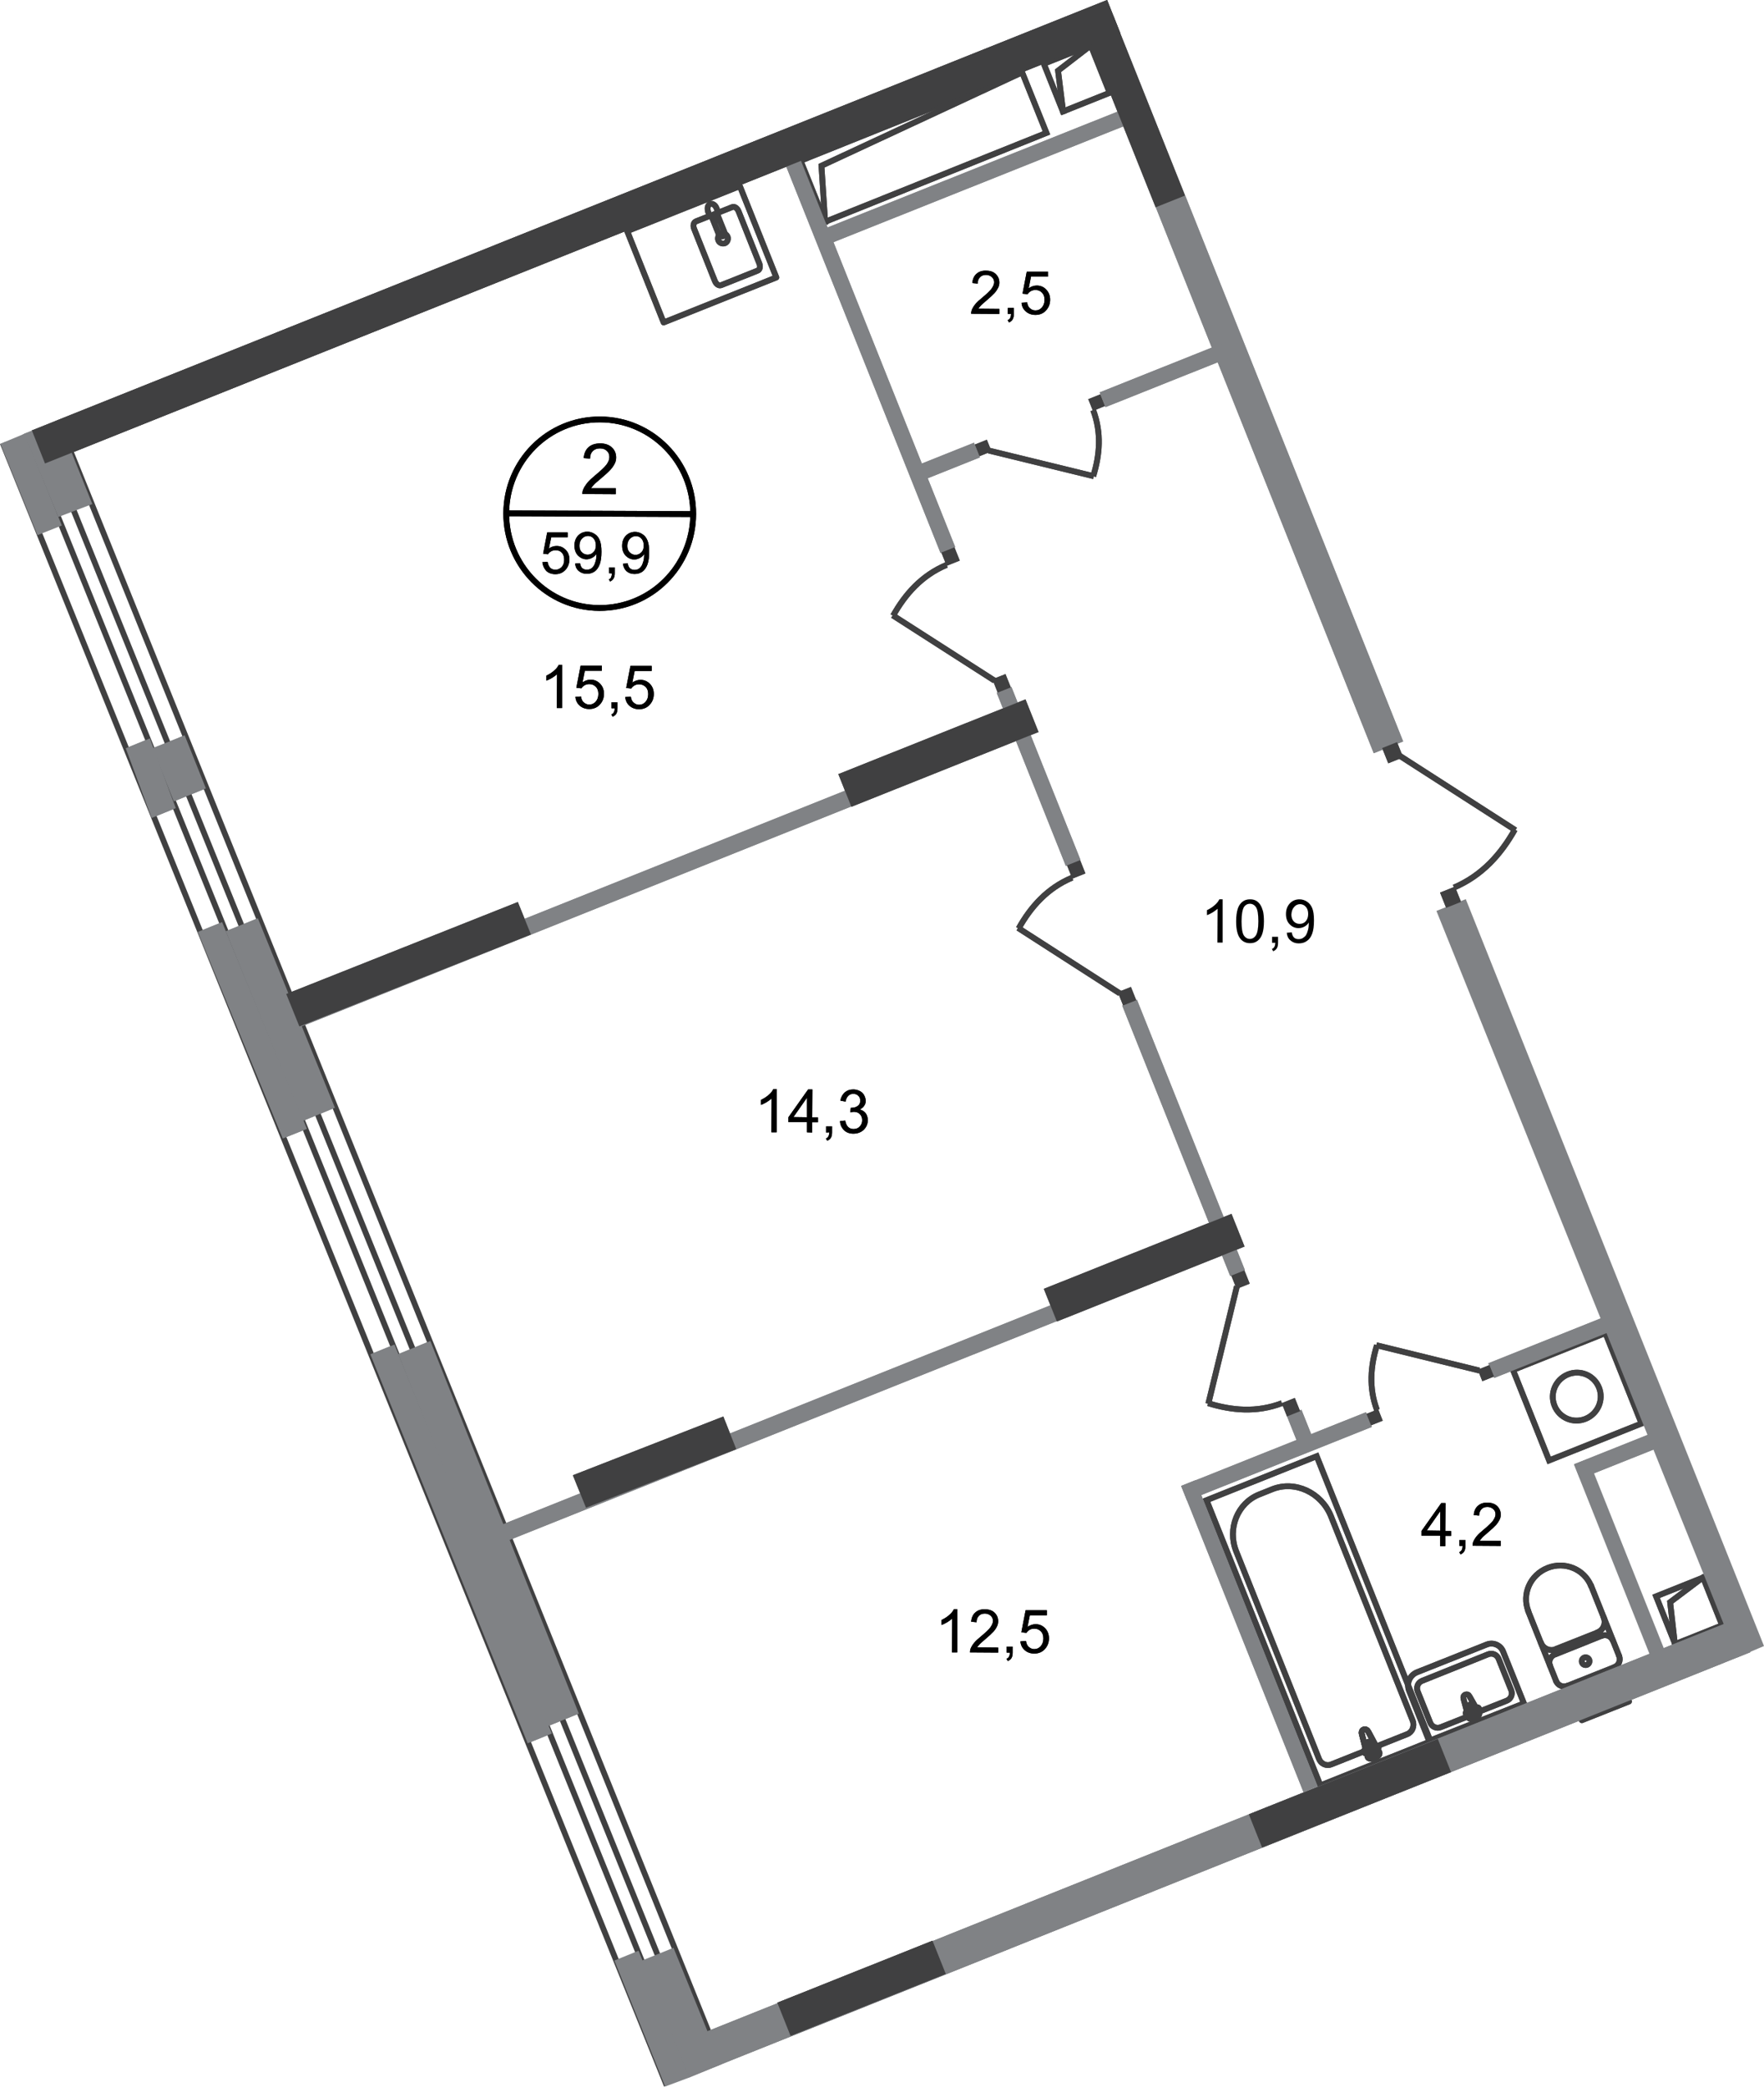 <?xml version="1.0" encoding="utf-8"?>
<!-- Generator: Adobe Illustrator 26.0.0, SVG Export Plug-In . SVG Version: 6.00 Build 0)  -->
<svg version="1.1" id="Слой_1" xmlns="http://www.w3.org/2000/svg" xmlns:xlink="http://www.w3.org/1999/xlink" x="0px" y="0px"
	 viewBox="0 0 913.3 1080.1" style="enable-background:new 0 0 913.3 1080.1;" xml:space="preserve">
<style type="text/css">
	.st0{fill:none;stroke:#404041;stroke-width:3;stroke-miterlimit:22.926;}
	.st1{fill:none;stroke:#404041;stroke-width:3;stroke-linecap:square;stroke-miterlimit:10;}
	.st2{fill:none;stroke:#404041;stroke-width:3;stroke-linecap:square;stroke-miterlimit:10;}
	.st3{fill:none;stroke:#404041;stroke-width:3;stroke-linecap:round;stroke-linejoin:round;stroke-miterlimit:10;}
	.st4{fill:none;stroke:#404041;stroke-width:3;stroke-miterlimit:22.926;}
	.st5{fill:none;stroke:#404041;stroke-width:3;stroke-linecap:round;stroke-linejoin:round;stroke-miterlimit:10;}
	.st6{fill:none;stroke:#404041;stroke-width:3;stroke-miterlimit:22.926;}
	.st7{fill:none;stroke:#404041;stroke-width:3;stroke-miterlimit:22.925;}
	.st8{fill-rule:evenodd;clip-rule:evenodd;fill:#808285;}
	.st9{fill:#404041;}
	.st10{fill-rule:evenodd;clip-rule:evenodd;fill:#404041;}
	.st11{fill:none;stroke:#000000;stroke-width:3;stroke-miterlimit:10;}
</style>
<path class="st0" d="M566,246.5c3.4-10.9,4.4-22.4,0-34.2"/>
<line class="st0" x1="511.9" y1="233.2" x2="566.3" y2="246.5"/>
<rect x="861" y="820.4" transform="matrix(0.929 -0.371 0.371 0.929 -246.805 383.562)" class="st1" width="26.2" height="26.6"/>
<polyline class="st2" points="867.1,850.4 864.7,829.3 881.3,816.8 "/>
<line class="st3" x1="843.4" y1="880.7" x2="819" y2="890.4"/>
<rect x="651.6" y="759.4" transform="matrix(0.929 -0.371 0.371 0.929 -262.399 312.795)" class="st4" width="61.4" height="158.9"/>
<path class="st0" d="M689.1,784.8l42.3,105.8c1.1,2.8-0.2,6-2.8,7l-39.4,15.7c-2.4,1-5.3-0.3-6.3-2.9l-42.9-107.5
	c-4.6-11.7,0.7-24.8,11.8-29.3l7-2.8C670.5,766.2,684.1,772.5,689.1,784.8z"/>
<path class="st0" d="M705.1,897.6l3,11.8c0.6,2.2,7.2-0.2,6-2.4l-5.7-10.7c-0.5-0.9-1.4-1.4-2.3-1.1
	C705.1,895.6,704.8,896.6,705.1,897.6z"/>
<path class="st3" d="M705.1,897.6l3,11.8c0.6,2.2,7.2-0.2,6-2.4l-5.7-10.7c-0.5-0.9-1.4-1.4-2.3-1.1
	C705.1,895.6,704.8,896.6,705.1,897.6z"/>
<path class="st3" d="M706.2,906.9L706.2,906.9c0.2,0.5,0.7,0.7,1.2,0.6l2-0.8l0.8,2.1c0.2,0.5,0.7,0.7,1.2,0.6
	c0.5-0.2,0.7-0.7,0.5-1.2l-0.8-2.1l2-0.8c0.5-0.2,0.7-0.7,0.5-1.2c-0.2-0.5-0.7-0.7-1.2-0.6l-2,0.8l-0.8-2.1
	c-0.2-0.5-0.7-0.7-1.2-0.6c-0.5,0.2-0.7,0.7-0.5,1.2l0.8,2.1l-2,0.8C706.3,905.9,706,906.4,706.2,906.9z"/>
<path class="st3" d="M706.2,906.9L706.2,906.9c0.2,0.5,0.7,0.7,1.2,0.6l2-0.8l0.8,2.1c0.2,0.5,0.7,0.7,1.2,0.6
	c0.5-0.2,0.7-0.7,0.5-1.2l-0.8-2.1l2-0.8c0.5-0.2,0.7-0.7,0.5-1.2c-0.2-0.5-0.7-0.7-1.2-0.6l-2,0.8l-0.8-2.1
	c-0.2-0.5-0.7-0.7-1.2-0.6c-0.5,0.2-0.7,0.7-0.5,1.2l0.8,2.1l-2,0.8C706.3,905.9,706,906.4,706.2,906.9z"/>
<path class="st3" d="M805.7,870.2c0.9,2.2,3.5,3.3,5.7,2.4"/>
<line class="st3" x1="805.7" y1="870.2" x2="791.2" y2="833.9"/>
<path class="st3" d="M823.8,821c-3.5-8.8-13.7-13-22.6-9.4c-9,3.6-13.4,13.6-9.9,22.4"/>
<line class="st3" x1="823.7" y1="820.6" x2="838.2" y2="856.9"/>
<path class="st3" d="M835.9,862.9c2.2-0.9,3.3-3.5,2.4-5.7"/>
<line class="st3" x1="836.2" y1="862.8" x2="811.8" y2="872.5"/>
<path class="st3" d="M821.7,861.7c1-0.4,1.5-1.6,1.1-2.6c-0.4-1-1.6-1.5-2.6-1.1c-1,0.4-1.5,1.6-1.1,2.6
	C819.5,861.6,820.6,862.1,821.7,861.7z"/>
<path class="st3" d="M835,849.1c-0.9-2.2-3.5-3.3-5.7-2.4"/>
<line class="st3" x1="829.7" y1="846.5" x2="805.3" y2="856.3"/>
<path class="st3" d="M804.9,856.4c-2.2,0.9-3.3,3.5-2.4,5.7"/>
<path class="st3" d="M797.8,850.3c1.2,3.1,4.7,4.6,7.8,3.3"/>
<line class="st3" x1="805.9" y1="853.4" x2="827.4" y2="844.9"/>
<path class="st3" d="M827,845c3.1-1.2,4.6-4.7,3.3-7.8"/>
<path class="st3" d="M760.8,878l5,8.8c0.9,1.7-4.9,4.2-5.5,2.2l-2.6-9.8c-0.2-0.8,0.1-1.7,0.9-2C759.6,876.8,760.4,877.2,760.8,878z
	"/>
<path class="st3" d="M765.7,884.2L765.7,884.2c0.2,0.4-0.1,0.9-0.5,1.1l-1.8,0.7l0.7,1.8c0.2,0.4-0.1,0.9-0.5,1.1
	c-0.4,0.2-0.9,0-1.1-0.4l-0.7-1.8l-1.8,0.7c-0.4,0.2-0.9,0-1.1-0.4c-0.2-0.4,0.1-0.9,0.5-1.1l1.8-0.7l-0.7-1.8
	c-0.2-0.4,0.1-0.9,0.5-1.1c0.4-0.2,0.9,0,1.1,0.4l0.7,1.8l1.8-0.7C765,883.6,765.5,883.8,765.7,884.2z"/>
<path class="st3" d="M789,881.7l-10.8-26.9c-1.3-3.3-5.1-4.9-8.4-3.6l-36.2,14.4c-3.7,1.5-5.5,5.7-4.1,9.4l10.4,26.1L789,881.7z"/>
<path class="st3" d="M766.2,885.8l13.9-5.5c2.2-0.9,3.2-3.3,2.3-5.5l-6.5-16.2c-0.9-2.2-3.3-3.2-5.5-2.3L736.3,870
	c-2.2,0.9-3.2,3.3-2.3,5.5l6.5,16.2c0.9,2.2,3.3,3.2,5.5,2.3l14.1-5.6"/>
<path class="st0" d="M371.9,124.4c-0.5-1.3,0.1-2.9,1.4-3.4c1.3-0.5,2.8,0.1,3.4,1.5c0.5,1.3-0.1,2.9-1.4,3.4
	C373.9,126.4,372.4,125.7,371.9,124.4z"/>
<rect x="331.8" y="106.2" transform="matrix(0.929 -0.371 0.371 0.929 -22.927 144.06)" class="st5" width="62.8" height="50.9"/>
<path class="st6" d="M375.1,120.3l-3.4-8.5c-0.3-0.8-1.2-1.2-2-0.9c-0.8,0.3-1.2,1.2-0.9,2l3.4,8.5c0.3,0.8,1.2,1.2,2,0.9
	C375,122.1,375.4,121.1,375.1,120.3z"/>
<path class="st3" d="M371.8,110.1l7.3-2.9c1.2-0.5,2.6,0.5,3.3,2.2l10.7,26.9c0.7,1.7,0.3,3.4-0.9,3.8l-18.8,7.5
	c-1.2,0.5-2.6-0.5-3.3-2.2l-10.7-26.9c-0.7-1.7-0.3-3.4,0.9-3.9l7.6-3"/>
<path class="st6" d="M371.5,109.9c0,1.4,0.1,2.2,0.1,2.8c0,0.4,0,0.8,0,1c0,0.1,0,0.1-0.1,0.2c-0.1,0.1-0.2,0.1-0.2,0.2
	s-0.2,0.1-0.3,0.1c-0.1,0-0.2,0.1-0.3,0.1c-0.1,0-0.2,0.1-0.3,0.1c-0.1,0-0.2,0-0.2-0.1c-0.2-0.2-0.4-0.4-0.7-0.8
	c-0.4-0.4-1-1.1-1.9-2.1c-0.6-0.7-1.1-1.7-1.2-2.7c-0.2-1.4,0.2-2.6,1.2-3.1c1-0.4,2.2,0.2,3,1.4C371.1,107.9,371.5,109,371.5,109.9
	z"/>
<rect x="544.3" y="27.3" transform="matrix(0.929 -0.371 0.371 0.929 24.653 209.572)" class="st1" width="26.1" height="26.6"/>
<polyline class="st2" points="564.4,23.8 547.8,36.6 550.4,57.5 "/>
<rect x="790.5" y="697.7" transform="matrix(0.929 -0.371 0.371 0.929 -209.865 354.22)" class="st7" width="51.5" height="50.4"/>
<path class="st6" d="M827.9,718.3c2.5,6.3-0.6,13.5-7,16.1c-6.4,2.6-13.6-0.5-16.1-6.9c-2.5-6.3,0.6-13.5,7-16.1
	S825.4,711.9,827.9,718.3z"/>
<path class="st0" d="M712.9,696.3c-3.3,10.7-4.3,22,0,33.5"/>
<line class="st0" x1="765.9" y1="709.4" x2="712.6" y2="696.3"/>
<path class="st0" d="M625.5,726.3c12.2,3.8,25.1,5,38.2,0"/>
<line class="st0" x1="640.4" y1="665.8" x2="625.6" y2="726.6"/>
<path class="st0" d="M527.4,480.6c6.2-11.1,14.8-20.9,27.7-26.3"/>
<line class="st0" x1="579.8" y1="514.2" x2="527.1" y2="480.3"/>
<path class="st0" d="M462.4,318.7c6.2-11.1,14.8-20.9,27.7-26.3"/>
<line class="st0" x1="514.9" y1="352.3" x2="462.2" y2="318.5"/>
<path class="st0" d="M784.3,429.4c-7.1,12.6-16.8,23.7-31.5,30"/>
<line class="st0" x1="724.7" y1="391.2" x2="784.6" y2="429.7"/>
<polygon class="st2" points="414.5,83.2 427.2,114.8 541.8,68.8 529.1,37.2 "/>
<polyline class="st2" points="528.9,37.6 425.3,85.8 427.2,114.8 "/>
<rect x="422.6" y="87.5" transform="matrix(0.929 -0.371 0.371 0.929 2.018 193.789)" class="st8" width="164.9" height="8.2"/>
<rect x="475.8" y="234.6" transform="matrix(0.929 -0.371 0.371 0.929 -53.483 199.193)" class="st8" width="30.9" height="8.2"/>
<rect x="654" y="93.5" transform="matrix(0.929 -0.371 0.371 0.929 -43.867 263.042)" class="st8" width="16.4" height="304.2"/>
<rect x="568.1" y="189.5" transform="matrix(0.929 -0.371 0.371 0.929 -28.729 237.821)" class="st8" width="72" height="8.2"/>
<rect x="446.5" y="76.9" transform="matrix(0.929 -0.371 0.371 0.929 -36.336 180.249)" class="st8" width="8.2" height="215.5"/>
<rect x="642.6" y="761.5" transform="matrix(0.929 -0.371 0.371 0.929 -267.925 300.094)" class="st8" width="7.9" height="170.6"/>
<rect x="608.4" y="513.6" transform="matrix(0.929 -0.371 0.371 0.929 -174.72 269.095)" class="st8" width="8.2" height="150.7"/>
<rect x="533.4" y="353.7" transform="matrix(0.929 -0.371 0.371 0.929 -110.698 227.945)" class="st8" width="8.2" height="96.4"/>
<rect x="609.1" y="749.7" transform="matrix(0.929 -0.371 0.371 0.929 -232.428 298.685)" class="st8" width="103" height="8.2"/>
<rect x="769.4" y="693.1" transform="matrix(0.929 -0.371 0.371 0.929 -201.343 347.193)" class="st8" width="65.7" height="8.2"/>
<rect x="814.6" y="749.4" transform="matrix(0.929 -0.371 0.371 0.929 -219.775 363.91)" class="st8" width="43.9" height="8.2"/>
<rect x="668.4" y="730.6" transform="matrix(0.929 -0.371 0.371 0.929 -225.795 301.983)" class="st8" width="8.2" height="15.3"/>
<polygon class="st8" points="906.2,855.2 899.3,837.9 352.1,1057.1 358.9,1074.3 "/>
<polygon class="st8" points="509.4,380.5 512.6,388.7 140.6,537.5 137.3,529.3 "/>
<polygon class="st8" points="615.7,646.9 619,655.1 250.6,802.4 247.3,794.2 "/>
<polygon class="st8" points="283.1,893.7 299.7,887 222.8,694.1 206.2,700.9 "/>
<rect x="231.7" y="690.8" transform="matrix(0.927 -0.375 0.375 0.927 -282.091 147.517)" class="st8" width="13.5" height="217.2"/>
<polygon class="st8" points="156.8,580.2 173.4,573.4 133.5,475.3 116.9,482 "/>
<polygon class="st8" points="146.4,589.3 158.9,584.3 115,477.3 102.4,482.4 "/>
<polygon class="st8" points="90,414.8 106.6,408.1 95.6,380.6 79,387.3 "/>
<polygon class="st8" points="78.5,423.4 91,418.3 77.6,382.2 65.1,387.3 "/>
<rect x="564.2" y="205.2" transform="matrix(0.929 -0.371 0.371 0.929 -36.836 225.302)" class="st9" width="6.7" height="6.5"/>
<rect x="505.5" y="228.6" transform="matrix(0.929 -0.371 0.371 0.929 -49.705 205.271)" class="st9" width="6.7" height="6.5"/>
<rect x="579" y="7.9" transform="matrix(0.929 -0.371 0.371 0.929 20.399 221.868)" class="st10" width="16.4" height="100"/>
<rect x="645.9" y="918.8" transform="matrix(0.929 -0.371 0.371 0.929 -294.339 325.189)" class="st10" width="105.3" height="18.5"/>
<rect x="402.5" y="1019.7" transform="matrix(0.929 -0.371 0.371 0.929 -349.78 238.656)" class="st10" width="86.5" height="18.5"/>
<polygon class="st10" points="274.9,483.7 155,531.3 148.2,514.5 268.1,466.9 "/>
<polygon class="st10" points="381.2,750.1 303.4,780.4 296.6,763.6 374.5,733.2 "/>
<rect x="539.8" y="647" transform="matrix(0.929 -0.371 0.371 0.929 -201.082 266.32)" class="st10" width="104.6" height="18.2"/>
<rect x="708.1" y="730.3" transform="matrix(0.929 -0.371 0.371 0.929 -221.277 316.084)" class="st9" width="6.5" height="6.4"/>
<rect x="765.7" y="707.5" transform="matrix(0.929 -0.371 0.371 0.929 -208.717 335.791)" class="st9" width="6.5" height="6.4"/>
<rect x="664.4" y="724.5" transform="matrix(0.929 -0.371 0.371 0.929 -222.425 299.721)" class="st9" width="7.3" height="7.4"/>
<rect x="638.3" y="658.6" transform="matrix(0.929 -0.371 0.371 0.929 -199.819 285.249)" class="st9" width="7.3" height="7.4"/>
<rect x="553.3" y="446.3" transform="matrix(0.929 -0.371 0.371 0.929 -127.152 238.597)" class="st9" width="7.3" height="7.4"/>
<rect x="579.6" y="511.9" transform="matrix(0.929 -0.371 0.371 0.929 -149.615 253.034)" class="st9" width="7.3" height="7.4"/>
<rect x="433.5" y="380.7" transform="matrix(0.929 -0.371 0.371 0.929 -109.918 207.854)" class="st10" width="104.3" height="18.2"/>
<rect x="488.3" y="284.4" transform="matrix(0.929 -0.371 0.371 0.929 -71.756 202.961)" class="st9" width="7.3" height="7.4"/>
<rect x="514.7" y="350" transform="matrix(0.929 -0.371 0.371 0.929 -94.203 217.417)" class="st9" width="7.3" height="7.4"/>
<rect x="746.6" y="459.9" transform="matrix(0.929 -0.371 0.371 0.929 -118.636 311.757)" class="st9" width="8.3" height="8.5"/>
<rect x="716.6" y="385.2" transform="matrix(0.929 -0.371 0.371 0.929 -93.029 295.214)" class="st9" width="8.3" height="8.5"/>
<polygon class="st10" points="580,17.1 23.3,239.9 16.5,222.8 573.2,0 "/>
<g>
	<path d="M280.8,291l2.7-0.2c0.2,1.3,0.7,2.4,1.4,3.1c0.7,0.7,1.6,1,2.7,1c1.2,0,2.3-0.5,3.2-1.4c0.9-1,1.3-2.2,1.3-3.8
		c0-1.5-0.4-2.7-1.2-3.6c-0.8-0.9-1.9-1.3-3.3-1.3c-0.8,0-1.6,0.2-2.3,0.6c-0.7,0.4-1.2,0.9-1.6,1.5l-2.5-0.3l2.1-11l10.6,0v2.5
		l-8.5,0l-1.2,5.8c1.3-0.9,2.6-1.3,4-1.3c1.9,0,3.4,0.7,4.7,2c1.3,1.3,1.9,3,1.9,5c0,1.9-0.6,3.6-1.7,5c-1.4,1.7-3.2,2.6-5.6,2.6
		c-1.9,0-3.5-0.6-4.7-1.7C281.7,294.2,281,292.8,280.8,291z"/>
	<path d="M297.8,291.7l2.5-0.2c0.2,1.2,0.6,2.1,1.2,2.6c0.6,0.5,1.4,0.8,2.3,0.8c0.8,0,1.5-0.2,2.1-0.5c0.6-0.4,1.1-0.9,1.5-1.5
		c0.4-0.6,0.7-1.5,1-2.5c0.3-1.1,0.4-2.1,0.4-3.2c0-0.1,0-0.3,0-0.5c-0.5,0.8-1.2,1.5-2.2,2c-0.9,0.5-1.9,0.8-2.9,0.8
		c-1.7,0-3.2-0.7-4.5-2c-1.2-1.3-1.8-3-1.8-5.1c0-2.2,0.7-3.9,1.9-5.2c1.3-1.3,2.9-2,4.8-2c1.4,0,2.6,0.4,3.8,1.2
		c1.2,0.7,2,1.8,2.6,3.2s0.9,3.4,0.9,6c0,2.7-0.3,4.9-0.9,6.5c-0.6,1.6-1.5,2.9-2.6,3.7c-1.2,0.8-2.5,1.2-4.1,1.2
		c-1.7,0-3-0.5-4.1-1.4C298.6,294.7,297.9,293.4,297.8,291.7z M308.5,282.3c0-1.5-0.4-2.7-1.2-3.6c-0.8-0.9-1.7-1.3-2.9-1.3
		c-1.2,0-2.2,0.5-3.1,1.4c-0.9,1-1.3,2.2-1.3,3.7c0,1.4,0.4,2.5,1.2,3.3c0.8,0.8,1.8,1.3,3,1.3c1.2,0,2.2-0.4,3-1.3
		C308.1,285,308.5,283.8,308.5,282.3z"/>
	<path d="M315.3,296.7v-3h3v3c0,1.1-0.2,2-0.6,2.7c-0.4,0.7-1,1.2-1.8,1.6l-0.7-1.1c0.6-0.2,1-0.6,1.2-1.1c0.2-0.5,0.4-1.2,0.4-2
		L315.3,296.7z"/>
	<path d="M322.5,291.8l2.5-0.2c0.2,1.2,0.6,2.1,1.2,2.6c0.6,0.5,1.4,0.8,2.3,0.8c0.8,0,1.5-0.2,2.1-0.5c0.6-0.4,1.1-0.9,1.5-1.5
		c0.4-0.6,0.7-1.5,1-2.5c0.3-1.1,0.4-2.1,0.4-3.2c0-0.1,0-0.3,0-0.5c-0.5,0.8-1.2,1.5-2.2,2c-0.9,0.5-1.9,0.8-2.9,0.8
		c-1.7,0-3.2-0.7-4.5-2c-1.2-1.3-1.8-3-1.8-5.1c0-2.2,0.7-3.9,1.9-5.2c1.3-1.3,2.9-2,4.8-2c1.4,0,2.6,0.4,3.8,1.2
		c1.2,0.7,2,1.8,2.6,3.2c0.6,1.4,0.9,3.4,0.9,6c0,2.7-0.3,4.9-0.9,6.5c-0.6,1.6-1.5,2.9-2.6,3.7c-1.2,0.8-2.5,1.2-4.1,1.2
		c-1.7,0-3-0.5-4.1-1.4C323.4,294.8,322.8,293.5,322.5,291.8z M333.3,282.4c0-1.5-0.4-2.7-1.2-3.6s-1.7-1.3-2.9-1.3
		c-1.2,0-2.2,0.5-3.1,1.4c-0.9,1-1.3,2.2-1.3,3.7c0,1.4,0.4,2.5,1.2,3.3c0.8,0.8,1.8,1.3,3,1.3c1.2,0,2.2-0.4,3-1.3
		C332.9,285.1,333.3,283.9,333.3,282.4z"/>
</g>
<g>
	<path d="M318.8,252.7v3.1l-17.3-0.1c0-0.8,0.1-1.5,0.4-2.2c0.4-1.2,1.2-2.3,2.1-3.5c1-1.2,2.4-2.5,4.2-4c2.8-2.3,4.8-4.2,5.8-5.5
		c1-1.4,1.5-2.6,1.5-3.9c0-1.3-0.4-2.4-1.3-3.2c-0.9-0.9-2.1-1.3-3.6-1.3c-1.6,0-2.8,0.5-3.7,1.4c-0.9,0.9-1.4,2.2-1.4,3.9l-3.3-0.3
		c0.2-2.5,1.1-4.4,2.6-5.7c1.5-1.3,3.5-1.9,6-1.9s4.5,0.7,6,2.1s2.2,3.1,2.2,5.2c0,1.1-0.2,2.1-0.7,3.1s-1.2,2.1-2.2,3.2
		c-1,1.1-2.6,2.6-5,4.6c-1.9,1.6-3.2,2.7-3.7,3.3c-0.6,0.6-1,1.2-1.4,1.7L318.8,252.7z"/>
</g>
<g>
	<path d="M291,366.5h-2.7l0.1-17.5c-0.7,0.6-1.5,1.2-2.6,1.9c-1.1,0.6-2,1.1-2.9,1.4v-2.6c1.5-0.7,2.9-1.6,4-2.6c1.2-1,1.9-2,2.4-3
		h1.7L291,366.5z"/>
	<path d="M297.9,360.7l2.9-0.2c0.2,1.4,0.7,2.5,1.5,3.1c0.8,0.7,1.7,1.1,2.8,1.1c1.3,0,2.4-0.5,3.3-1.5c0.9-1,1.4-2.3,1.4-4
		c0-1.6-0.4-2.8-1.3-3.7c-0.9-0.9-2-1.4-3.4-1.4c-0.9,0-1.7,0.2-2.4,0.6c-0.7,0.4-1.2,0.9-1.7,1.6l-2.6-0.3l2.2-11.4l11,0v2.6
		l-8.8,0l-1.2,6c1.3-0.9,2.7-1.4,4.2-1.4c1.9,0,3.6,0.7,4.9,2.1c1.3,1.3,2,3.1,2,5.2c0,2-0.6,3.8-1.8,5.2c-1.4,1.8-3.4,2.7-5.8,2.7
		c-2,0-3.6-0.6-4.9-1.7C298.8,364.1,298.1,362.6,297.9,360.7z"/>
	<path d="M316.6,366.6v-3.1h3.1v3.1c0,1.2-0.2,2.1-0.6,2.8c-0.4,0.7-1.1,1.2-1.9,1.6l-0.7-1.2c0.6-0.2,1-0.6,1.3-1.1
		c0.3-0.5,0.4-1.2,0.5-2.1L316.6,366.6z"/>
	<path d="M323.7,360.8l2.9-0.2c0.2,1.4,0.7,2.5,1.5,3.1c0.8,0.7,1.7,1.1,2.8,1.1c1.3,0,2.4-0.5,3.3-1.5c0.9-1,1.4-2.3,1.4-4
		c0-1.6-0.4-2.8-1.3-3.7c-0.9-0.9-2-1.4-3.4-1.4c-0.9,0-1.7,0.2-2.4,0.6s-1.2,0.9-1.7,1.6l-2.6-0.3l2.2-11.4l11,0v2.6l-8.8,0l-1.2,6
		c1.3-0.9,2.7-1.4,4.2-1.4c1.9,0,3.6,0.7,4.9,2.1c1.3,1.3,2,3.1,2,5.2c0,2-0.6,3.8-1.8,5.2c-1.4,1.8-3.4,2.7-5.8,2.7
		c-2,0-3.6-0.6-4.9-1.7C324.6,364.2,323.9,362.7,323.7,360.8z"/>
</g>
<g>
	<path d="M495.6,855.3h-2.7l0.1-17.5c-0.7,0.6-1.5,1.2-2.6,1.9c-1.1,0.6-2,1.1-2.9,1.4v-2.6c1.5-0.7,2.9-1.6,4-2.6
		c1.2-1,1.9-2,2.4-3h1.7L495.6,855.3z"/>
	<path d="M516.8,852.8v2.6l-14.6-0.1c0-0.7,0.1-1.3,0.3-1.9c0.4-1,1-2,1.8-3c0.8-1,2-2.1,3.6-3.4c2.4-2,4.1-3.6,4.9-4.7
		c0.8-1.2,1.3-2.2,1.3-3.3c0-1.1-0.4-2-1.2-2.7s-1.8-1.1-3-1.1c-1.3,0-2.4,0.4-3.1,1.2c-0.8,0.8-1.2,1.9-1.2,3.3l-2.8-0.3
		c0.2-2.1,0.9-3.7,2.2-4.8c1.2-1.1,2.9-1.7,5-1.6c2.1,0,3.8,0.6,5,1.8c1.2,1.2,1.8,2.6,1.8,4.4c0,0.9-0.2,1.8-0.6,2.6
		c-0.4,0.9-1,1.8-1.8,2.7c-0.8,0.9-2.2,2.2-4.2,3.9c-1.6,1.4-2.7,2.3-3.1,2.8c-0.5,0.5-0.8,1-1.2,1.5L516.8,852.8z"/>
	<path d="M521.2,855.4v-3.1h3.1v3.1c0,1.2-0.2,2.1-0.6,2.8c-0.4,0.7-1.1,1.2-1.9,1.6l-0.7-1.2c0.6-0.2,1-0.6,1.3-1.1
		s0.4-1.2,0.5-2.1L521.2,855.4z"/>
	<path d="M528.3,849.6l2.9-0.2c0.2,1.4,0.7,2.5,1.5,3.1c0.8,0.7,1.7,1.1,2.8,1.1c1.3,0,2.4-0.5,3.3-1.5c0.9-1,1.4-2.3,1.4-4
		c0-1.6-0.4-2.8-1.3-3.7c-0.9-0.9-2-1.4-3.4-1.4c-0.9,0-1.7,0.2-2.4,0.6c-0.7,0.4-1.2,0.9-1.7,1.6l-2.6-0.3l2.2-11.4l11,0v2.6
		l-8.8,0l-1.2,6c1.3-0.9,2.7-1.4,4.2-1.4c1.9,0,3.6,0.7,4.9,2.1c1.3,1.3,2,3.1,2,5.2c0,2-0.6,3.8-1.8,5.2c-1.4,1.8-3.4,2.7-5.8,2.7
		c-2,0-3.6-0.6-4.9-1.7C529.2,853,528.5,851.5,528.3,849.6z"/>
</g>
<g>
	<path d="M402.1,586.1h-2.7l0.1-17.5c-0.7,0.6-1.5,1.2-2.6,1.9c-1.1,0.6-2,1.1-2.9,1.4v-2.6c1.5-0.7,2.9-1.6,4-2.6
		c1.2-1,1.9-2,2.4-3h1.7L402.1,586.1z"/>
	<path d="M417.8,586.1l0-5.3l-9.6,0v-2.5l10.2-14.4h2.2l-0.1,14.5h3v2.5h-3l0,5.3L417.8,586.1z M417.8,578.3l0-10.1l-7,10
		L417.8,578.3z"/>
	<path d="M427.7,586.2V583h3.1v3.1c0,1.2-0.2,2.1-0.6,2.8c-0.4,0.7-1.1,1.2-1.9,1.6l-0.7-1.2c0.6-0.2,1-0.6,1.3-1.1
		c0.3-0.5,0.4-1.2,0.5-2.1L427.7,586.2z"/>
	<path d="M434.9,580.3l2.7-0.3c0.3,1.6,0.8,2.7,1.6,3.4c0.7,0.7,1.7,1,2.7,1c1.3,0,2.4-0.4,3.2-1.3c0.9-0.9,1.3-2,1.3-3.3
		c0-1.2-0.4-2.3-1.2-3.1c-0.8-0.8-1.8-1.2-3.1-1.2c-0.5,0-1.2,0.1-1.9,0.3l0.3-2.4c0.2,0,0.3,0,0.4,0c1.2,0,2.2-0.3,3.1-0.9
		c0.9-0.6,1.4-1.5,1.4-2.8c0-1-0.3-1.8-1-2.5c-0.7-0.7-1.5-1-2.6-1c-1.1,0-1.9,0.3-2.6,1c-0.7,0.7-1.2,1.7-1.4,3l-2.7-0.5
		c0.3-1.8,1.1-3.2,2.3-4.3c1.2-1,2.6-1.5,4.4-1.5c1.2,0,2.3,0.3,3.3,0.8c1,0.5,1.8,1.2,2.3,2.2c0.5,0.9,0.8,1.9,0.8,2.9
		c0,1-0.2,1.8-0.8,2.6c-0.5,0.8-1.3,1.4-2.3,1.9c1.3,0.3,2.3,0.9,3.1,1.9c0.7,1,1.1,2.2,1.1,3.6c0,1.9-0.7,3.6-2.1,5
		c-1.4,1.3-3.2,2-5.4,2c-1.9,0-3.6-0.6-4.8-1.8C435.7,583.7,435,582.2,434.9,580.3z"/>
</g>
<g>
	<path d="M745.6,800.2l0-5.3l-9.6,0v-2.5l10.2-14.4h2.2l-0.1,14.5h3v2.5h-3l0,5.3H745.6z M745.7,792.3l0-10.1l-7,10L745.7,792.3z"/>
	<path d="M755.6,800.2v-3.1h3.1v3.1c0,1.2-0.2,2.1-0.6,2.8c-0.4,0.7-1.1,1.2-1.9,1.6l-0.7-1.2c0.6-0.2,1-0.6,1.3-1.1
		c0.3-0.5,0.4-1.2,0.5-2.1L755.6,800.2z"/>
	<path d="M777,797.6v2.6l-14.6-0.1c0-0.7,0.1-1.3,0.3-1.9c0.4-1,1-2,1.8-3c0.8-1,2-2.1,3.6-3.4c2.4-2,4.1-3.6,4.9-4.7
		c0.8-1.2,1.3-2.2,1.3-3.3c0-1.1-0.4-2-1.2-2.7s-1.8-1.1-3-1.1c-1.3,0-2.4,0.4-3.1,1.2s-1.2,1.9-1.2,3.3l-2.8-0.3
		c0.2-2.1,0.9-3.7,2.2-4.8c1.2-1.1,2.9-1.7,5-1.6c2.1,0,3.8,0.6,5,1.8c1.2,1.2,1.8,2.7,1.8,4.4c0,0.9-0.2,1.8-0.6,2.6
		c-0.4,0.8-1,1.8-1.8,2.7c-0.8,0.9-2.2,2.2-4.2,3.9c-1.6,1.4-2.7,2.3-3.1,2.8s-0.8,1-1.2,1.5L777,797.6z"/>
</g>
<g>
	<path d="M633,487.9h-2.7l0.1-17.5c-0.7,0.6-1.5,1.2-2.6,1.9c-1.1,0.6-2,1.1-2.9,1.4v-2.6c1.5-0.7,2.9-1.6,4-2.6c1.2-1,1.9-2,2.4-3
		h1.7L633,487.9z"/>
	<path d="M640,476.9c0-2.6,0.3-4.8,0.8-6.4c0.5-1.6,1.3-2.8,2.4-3.7c1.1-0.9,2.4-1.3,4-1.3c1.2,0,2.2,0.2,3.1,0.7s1.6,1.2,2.2,2.1
		c0.6,0.9,1,2,1.4,3.3c0.3,1.3,0.5,3.1,0.5,5.3c0,2.6-0.3,4.7-0.8,6.3c-0.5,1.6-1.3,2.8-2.4,3.7c-1.1,0.9-2.4,1.3-4,1.3
		c-2.1,0-3.8-0.8-5-2.3C640.7,484.1,640,481.1,640,476.9z M642.8,476.9c0,3.6,0.4,6.1,1.2,7.3c0.8,1.2,1.9,1.8,3.1,1.8
		s2.3-0.6,3.1-1.8c0.8-1.2,1.3-3.6,1.3-7.3c0-3.7-0.4-6.1-1.2-7.3c-0.8-1.2-1.9-1.8-3.2-1.8c-1.2,0-2.2,0.5-3,1.6
		C643.3,470.7,642.8,473.2,642.8,476.9z"/>
	<path d="M658.6,488v-3.1h3.1v3.1c0,1.2-0.2,2.1-0.6,2.8c-0.4,0.7-1.1,1.2-1.9,1.6l-0.7-1.2c0.6-0.2,1-0.6,1.3-1.1
		c0.3-0.5,0.4-1.2,0.5-2.1L658.6,488z"/>
	<path d="M666.2,482.8l2.6-0.2c0.2,1.2,0.6,2.2,1.2,2.7c0.6,0.6,1.4,0.8,2.4,0.8c0.8,0,1.6-0.2,2.2-0.6c0.6-0.4,1.2-0.9,1.6-1.5
		c0.4-0.7,0.7-1.5,1-2.6c0.3-1.1,0.4-2.2,0.4-3.3c0-0.1,0-0.3,0-0.6c-0.5,0.9-1.3,1.6-2.2,2.1c-0.9,0.5-2,0.8-3.1,0.8
		c-1.8,0-3.4-0.7-4.6-2c-1.3-1.3-1.9-3.1-1.9-5.3c0-2.3,0.7-4.1,2-5.5c1.3-1.4,3-2.1,5-2.1c1.4,0,2.7,0.4,3.9,1.2
		c1.2,0.8,2.1,1.9,2.7,3.4c0.6,1.4,0.9,3.6,0.9,6.3c0,2.9-0.3,5.1-0.9,6.8c-0.6,1.7-1.5,3-2.7,3.8c-1.2,0.9-2.6,1.3-4.3,1.3
		c-1.7,0-3.1-0.5-4.2-1.5C667.1,486,666.4,484.6,666.2,482.8z M677.3,473.1c0-1.6-0.4-2.8-1.2-3.7c-0.8-0.9-1.8-1.4-3-1.4
		c-1.2,0-2.3,0.5-3.1,1.5c-0.9,1-1.3,2.3-1.4,3.9c0,1.4,0.4,2.6,1.2,3.5c0.8,0.9,1.9,1.3,3.1,1.3c1.2,0,2.3-0.4,3.1-1.3
		C676.9,475.9,677.3,474.6,677.3,473.1z"/>
</g>
<g>
	<path d="M517.4,159.9v2.6l-14.6-0.1c0-0.7,0.1-1.3,0.3-1.9c0.4-1,1-2,1.8-3c0.8-1,2-2.1,3.6-3.4c2.4-2,4.1-3.6,4.9-4.7
		c0.8-1.2,1.3-2.2,1.3-3.3c0-1.1-0.4-2-1.2-2.7c-0.8-0.7-1.8-1.1-3-1.1c-1.3,0-2.4,0.4-3.1,1.2c-0.8,0.8-1.2,1.9-1.2,3.3l-2.8-0.3
		c0.2-2.1,0.9-3.7,2.2-4.8c1.2-1.1,2.9-1.7,5-1.6c2.1,0,3.8,0.6,5,1.8c1.2,1.2,1.8,2.6,1.8,4.4c0,0.9-0.2,1.8-0.6,2.6
		c-0.4,0.8-1,1.8-1.8,2.7c-0.8,0.9-2.2,2.2-4.2,3.9c-1.6,1.4-2.7,2.3-3.1,2.8c-0.5,0.5-0.8,1-1.2,1.5L517.4,159.9z"/>
	<path d="M521.8,162.5v-3.1h3.1v3.1c0,1.2-0.2,2.1-0.6,2.8c-0.4,0.7-1,1.2-1.9,1.6l-0.7-1.2c0.6-0.2,1-0.6,1.3-1.1
		c0.3-0.5,0.4-1.2,0.5-2.1L521.8,162.5z"/>
	<path d="M528.9,156.7l2.9-0.2c0.2,1.4,0.7,2.5,1.5,3.1c0.8,0.7,1.7,1.1,2.8,1.1c1.3,0,2.4-0.5,3.3-1.5c0.9-1,1.4-2.3,1.4-4
		c0-1.6-0.4-2.8-1.3-3.7c-0.8-0.9-2-1.4-3.4-1.4c-0.9,0-1.7,0.2-2.4,0.6c-0.7,0.4-1.2,0.9-1.7,1.6l-2.6-0.3l2.2-11.4l11,0v2.6
		l-8.8,0l-1.2,6c1.3-0.9,2.7-1.4,4.2-1.4c1.9,0,3.6,0.7,4.9,2.1s2,3.1,2,5.2c0,2-0.6,3.8-1.8,5.2c-1.4,1.8-3.4,2.7-5.8,2.7
		c-2,0-3.6-0.6-4.9-1.7C529.8,160.1,529,158.6,528.9,156.7z"/>
</g>
<path class="st11" d="M358.9,266.1c-0.1,27-21.8,48.7-48.6,48.6c-26.7-0.1-48.3-22.1-48.2-49c0.1-27,21.8-48.7,48.6-48.6
	C337.4,217.2,359,239.1,358.9,266.1z"/>
<line class="st11" x1="261.7" y1="265.7" x2="359.3" y2="266.1"/>
<polygon class="st10" points="580,17.1 23.3,239.9 16.5,222.8 573.2,0 "/>
<g id="Kvartira_59_x2C_9">
	<path class="st0" d="M566,246.5c3.4-10.9,4.4-22.4,0-34.2"/>
	<line class="st0" x1="511.9" y1="233.2" x2="566.3" y2="246.5"/>
	
		<rect x="861" y="820.4" transform="matrix(0.929 -0.371 0.371 0.929 -246.805 383.562)" class="st1" width="26.2" height="26.6"/>
	<polyline class="st2" points="867.1,850.4 864.7,829.3 881.3,816.8 	"/>
	
		<rect x="651.6" y="759.4" transform="matrix(0.929 -0.371 0.371 0.929 -262.399 312.795)" class="st4" width="61.4" height="158.9"/>
	<path class="st0" d="M689.1,784.8l42.3,105.8c1.1,2.8-0.2,6-2.8,7l-39.4,15.7c-2.4,1-5.3-0.3-6.3-2.9l-42.9-107.5
		c-4.6-11.7,0.7-24.8,11.8-29.3l7-2.8C670.5,766.2,684.1,772.5,689.1,784.8z"/>
	<path class="st0" d="M705.1,897.6l3,11.8c0.6,2.2,7.2-0.2,6-2.4l-5.7-10.7c-0.5-0.9-1.4-1.4-2.3-1.1
		C705.1,895.6,704.8,896.6,705.1,897.6z"/>
	<path class="st3" d="M705.1,897.6l3,11.8c0.6,2.2,7.2-0.2,6-2.4l-5.7-10.7c-0.5-0.9-1.4-1.4-2.3-1.1
		C705.1,895.6,704.8,896.6,705.1,897.6z"/>
	<path class="st3" d="M706.2,906.9L706.2,906.9c0.2,0.5,0.7,0.7,1.2,0.6l2-0.8l0.8,2.1c0.2,0.5,0.7,0.7,1.2,0.6
		c0.5-0.2,0.7-0.7,0.5-1.2l-0.8-2.1l2-0.8c0.5-0.2,0.7-0.7,0.5-1.2c-0.2-0.5-0.7-0.7-1.2-0.6l-2,0.8l-0.8-2.1
		c-0.2-0.5-0.7-0.7-1.2-0.6c-0.5,0.2-0.7,0.7-0.5,1.2l0.8,2.1l-2,0.8C706.3,905.9,706,906.4,706.2,906.9z"/>
	<path class="st3" d="M706.2,906.9L706.2,906.9c0.2,0.5,0.7,0.7,1.2,0.6l2-0.8l0.8,2.1c0.2,0.5,0.7,0.7,1.2,0.6
		c0.5-0.2,0.7-0.7,0.5-1.2l-0.8-2.1l2-0.8c0.5-0.2,0.7-0.7,0.5-1.2c-0.2-0.5-0.7-0.7-1.2-0.6l-2,0.8l-0.8-2.1
		c-0.2-0.5-0.7-0.7-1.2-0.6c-0.5,0.2-0.7,0.7-0.5,1.2l0.8,2.1l-2,0.8C706.3,905.9,706,906.4,706.2,906.9z"/>
	<path class="st3" d="M805.7,870.2c0.9,2.2,3.5,3.3,5.7,2.4"/>
	<line class="st3" x1="805.7" y1="870.2" x2="791.2" y2="833.9"/>
	<path class="st3" d="M823.8,821c-3.5-8.8-13.7-13-22.6-9.4c-9,3.6-13.4,13.6-9.9,22.4"/>
	<line class="st3" x1="823.7" y1="820.6" x2="838.2" y2="856.9"/>
	<path class="st3" d="M835.9,862.9c2.2-0.9,3.3-3.5,2.4-5.7"/>
	<line class="st3" x1="836.2" y1="862.8" x2="811.8" y2="872.5"/>
	<path class="st3" d="M821.7,861.7c1-0.4,1.5-1.6,1.1-2.6c-0.4-1-1.6-1.5-2.6-1.1c-1,0.4-1.5,1.6-1.1,2.6
		C819.5,861.6,820.6,862.1,821.7,861.7z"/>
	<path class="st3" d="M835,849.1c-0.9-2.2-3.5-3.3-5.7-2.4"/>
	<line class="st3" x1="829.7" y1="846.5" x2="805.3" y2="856.3"/>
	<path class="st3" d="M804.9,856.4c-2.2,0.9-3.3,3.5-2.4,5.7"/>
	<path class="st3" d="M797.8,850.3c1.2,3.1,4.7,4.6,7.8,3.3"/>
	<line class="st3" x1="805.9" y1="853.4" x2="827.4" y2="844.9"/>
	<path class="st3" d="M827,845c3.1-1.2,4.6-4.7,3.3-7.8"/>
	<path class="st3" d="M760.8,878l5,8.8c0.9,1.7-4.9,4.2-5.5,2.2l-2.6-9.8c-0.2-0.8,0.1-1.7,0.9-2C759.6,876.8,760.4,877.2,760.8,878
		z"/>
	<path class="st3" d="M765.7,884.2L765.7,884.2c0.2,0.4-0.1,0.9-0.5,1.1l-1.8,0.7l0.7,1.8c0.2,0.4-0.1,0.9-0.5,1.1
		c-0.4,0.2-0.9,0-1.1-0.4l-0.7-1.8l-1.8,0.7c-0.4,0.2-0.9,0-1.1-0.4c-0.2-0.4,0.1-0.9,0.5-1.1l1.8-0.7l-0.7-1.8
		c-0.2-0.4,0.1-0.9,0.5-1.1c0.4-0.2,0.9,0,1.1,0.4l0.7,1.8l1.8-0.7C765,883.6,765.5,883.8,765.7,884.2z"/>
	<path class="st3" d="M789,881.7l-10.8-26.9c-1.3-3.3-5.1-4.9-8.4-3.6l-36.2,14.4c-3.7,1.5-5.5,5.7-4.1,9.4l10.4,26.1L789,881.7z"/>
	<path class="st3" d="M766.2,885.8l13.9-5.5c2.2-0.9,3.2-3.3,2.3-5.5l-6.5-16.2c-0.9-2.2-3.3-3.2-5.5-2.3L736.3,870
		c-2.2,0.9-3.2,3.3-2.3,5.5l6.5,16.2c0.9,2.2,3.3,3.2,5.5,2.3l14.1-5.6"/>
	<path class="st0" d="M371.9,124.4c-0.5-1.3,0.1-2.9,1.4-3.4c1.3-0.5,2.8,0.1,3.4,1.5c0.5,1.3-0.1,2.9-1.4,3.4
		C373.9,126.4,372.4,125.7,371.9,124.4z"/>
	
		<rect x="331.8" y="106.2" transform="matrix(0.929 -0.371 0.371 0.929 -22.927 144.06)" class="st5" width="62.8" height="50.9"/>
	<path class="st6" d="M375.1,120.3l-3.4-8.5c-0.3-0.8-1.2-1.2-2-0.9c-0.8,0.3-1.2,1.2-0.9,2l3.4,8.5c0.3,0.8,1.2,1.2,2,0.9
		C375,122.1,375.4,121.1,375.1,120.3z"/>
	<path class="st3" d="M371.8,110.1l7.3-2.9c1.2-0.5,2.6,0.5,3.3,2.2l10.7,26.9c0.7,1.7,0.3,3.4-0.9,3.8l-18.8,7.5
		c-1.2,0.5-2.6-0.5-3.3-2.2l-10.7-26.9c-0.7-1.7-0.3-3.4,0.9-3.9l7.6-3"/>
	<path class="st6" d="M371.5,109.9c0,1.4,0.1,2.2,0.1,2.8c0,0.4,0,0.8,0,1c0,0.1,0,0.1-0.1,0.2c-0.1,0.1-0.2,0.1-0.2,0.2
		s-0.2,0.1-0.3,0.1c-0.1,0-0.2,0.1-0.3,0.1c-0.1,0-0.2,0.1-0.3,0.1c-0.1,0-0.2,0-0.2-0.1c-0.2-0.2-0.4-0.4-0.7-0.8
		c-0.4-0.4-1-1.1-1.9-2.1c-0.6-0.7-1.1-1.7-1.2-2.7c-0.2-1.4,0.2-2.6,1.2-3.1c1-0.4,2.2,0.2,3,1.4
		C371.1,107.9,371.5,109,371.5,109.9z"/>
	
		<rect x="544.3" y="27.3" transform="matrix(0.929 -0.371 0.371 0.929 24.653 209.572)" class="st1" width="26.1" height="26.6"/>
	<polyline class="st2" points="564.4,23.8 547.8,36.6 550.4,57.5 	"/>
	
		<rect x="790.5" y="697.7" transform="matrix(0.929 -0.371 0.371 0.929 -209.865 354.22)" class="st7" width="51.5" height="50.4"/>
	<path class="st6" d="M827.9,718.3c2.5,6.3-0.6,13.5-7,16.1c-6.4,2.6-13.6-0.5-16.1-6.9c-2.5-6.3,0.6-13.5,7-16.1
		S825.4,711.9,827.9,718.3z"/>
	<path class="st0" d="M712.9,696.3c-3.3,10.7-4.3,22,0,33.5"/>
	<line class="st0" x1="765.9" y1="709.4" x2="712.6" y2="696.3"/>
	<path class="st0" d="M625.5,726.3c12.2,3.8,25.1,5,38.2,0"/>
	<line class="st0" x1="640.4" y1="665.8" x2="625.6" y2="726.6"/>
	<path class="st0" d="M527.4,480.6c6.2-11.1,14.8-20.9,27.7-26.3"/>
	<line class="st0" x1="579.8" y1="514.2" x2="527.1" y2="480.3"/>
	<path class="st0" d="M462.4,318.7c6.2-11.1,14.8-20.9,27.7-26.3"/>
	<line class="st0" x1="514.9" y1="352.3" x2="462.2" y2="318.5"/>
	<path class="st0" d="M784.3,429.4c-7.1,12.6-16.8,23.7-31.5,30"/>
	<line class="st0" x1="724.7" y1="391.2" x2="784.6" y2="429.7"/>
	<polygon class="st2" points="414.5,83.2 427.2,114.8 541.8,68.8 529.1,37.2 	"/>
	<polyline class="st2" points="528.9,37.6 425.3,85.8 427.2,114.8 	"/>
	<g>
		<path class="st6" d="M373.5,1068.2L30,217.5 M20.8,221.3l343.9,850.5"/>
		<path class="st6" d="M356.6,1075.2L12.7,224.6 M1.4,229.3l343.8,850.2"/>
	</g>
	
		<rect x="422.6" y="87.5" transform="matrix(0.929 -0.371 0.371 0.929 2.018 193.789)" class="st8" width="164.9" height="8.2"/>
	
		<rect x="475.8" y="234.6" transform="matrix(0.929 -0.371 0.371 0.929 -53.483 199.193)" class="st8" width="30.9" height="8.2"/>
	
		<rect x="654" y="93.5" transform="matrix(0.929 -0.371 0.371 0.929 -43.867 263.042)" class="st8" width="16.4" height="304.2"/>
	
		<rect x="568.1" y="189.5" transform="matrix(0.929 -0.371 0.371 0.929 -28.729 237.821)" class="st8" width="72" height="8.2"/>
	
		<rect x="446.5" y="76.9" transform="matrix(0.929 -0.371 0.371 0.929 -36.336 180.249)" class="st8" width="8.2" height="215.5"/>
	<polygon class="st8" points="758.9,465.4 743.7,471.5 899.4,857.9 913.3,852 	"/>
	<polygon class="st8" points="858.6,867.6 814.9,758 822.3,755.1 866.2,865.1 	"/>
	
		<rect x="642.6" y="761.5" transform="matrix(0.929 -0.371 0.371 0.929 -267.925 300.094)" class="st8" width="7.9" height="170.6"/>
	
		<rect x="608.4" y="513.6" transform="matrix(0.929 -0.371 0.371 0.929 -174.72 269.095)" class="st8" width="8.2" height="150.7"/>
	
		<rect x="533.4" y="353.7" transform="matrix(0.929 -0.371 0.371 0.929 -110.698 227.945)" class="st8" width="8.2" height="96.4"/>
	
		<rect x="609.1" y="749.7" transform="matrix(0.929 -0.371 0.371 0.929 -232.428 298.685)" class="st8" width="103" height="8.2"/>
	
		<rect x="769.4" y="693.1" transform="matrix(0.929 -0.371 0.371 0.929 -201.343 347.193)" class="st8" width="65.7" height="8.2"/>
	
		<rect x="814.6" y="749.4" transform="matrix(0.929 -0.371 0.371 0.929 -219.775 363.91)" class="st8" width="43.9" height="8.2"/>
	
		<rect x="668.4" y="730.6" transform="matrix(0.929 -0.371 0.371 0.929 -225.795 301.983)" class="st8" width="8.2" height="15.3"/>
	<polygon class="st8" points="906.2,855.2 899.3,837.9 352.1,1057.1 358.9,1074.3 	"/>
	<polygon class="st8" points="509.4,380.5 512.6,388.7 140.6,537.5 137.3,529.3 	"/>
	<polygon class="st8" points="615.7,646.9 619,655.1 250.6,802.4 247.3,794.2 	"/>
	<polygon class="st8" points="373.3,1068.6 348.7,1008.2 332.1,1014.9 356.8,1075.4 	"/>
	<polygon class="st8" points="357,1075.3 330.6,1009.7 318.1,1014.8 344.4,1080 	"/>
	<polygon class="st8" points="283.1,893.7 299.7,887 222.8,694.1 206.2,700.9 	"/>
	
		<rect x="231.7" y="690.8" transform="matrix(0.927 -0.375 0.375 0.927 -282.091 147.517)" class="st8" width="13.5" height="217.2"/>
	<polygon class="st8" points="156.8,580.2 173.4,573.4 133.5,475.3 116.9,482 	"/>
	<polygon class="st8" points="146.4,589.3 158.9,584.3 115,477.3 102.4,482.4 	"/>
	<polygon class="st8" points="30.2,267.6 47.8,260.9 30.3,217.3 12.4,224.5 	"/>
	<polygon class="st8" points="19.4,277 32,272 12.7,224.5 0.2,229.7 	"/>
	<polygon class="st8" points="90,414.8 106.6,408.1 95.6,380.6 79,387.3 	"/>
	<polygon class="st8" points="78.5,423.4 91,418.3 77.6,382.2 65.1,387.3 	"/>
	
		<rect x="564.2" y="205.2" transform="matrix(0.929 -0.371 0.371 0.929 -36.836 225.302)" class="st9" width="6.7" height="6.5"/>
	
		<rect x="505.5" y="228.6" transform="matrix(0.929 -0.371 0.371 0.929 -49.705 205.271)" class="st9" width="6.7" height="6.5"/>
	
		<rect x="579" y="7.9" transform="matrix(0.929 -0.371 0.371 0.929 20.399 221.868)" class="st10" width="16.4" height="100"/>
	
		<rect x="645.9" y="918.8" transform="matrix(0.929 -0.371 0.371 0.929 -294.339 325.189)" class="st10" width="105.3" height="18.5"/>
	
		<rect x="402.5" y="1019.7" transform="matrix(0.929 -0.371 0.371 0.929 -349.78 238.656)" class="st10" width="86.5" height="18.5"/>
	<polygon class="st10" points="274.9,483.7 155,531.3 148.2,514.5 268.1,466.9 	"/>
	<polygon class="st10" points="381.2,750.1 303.4,780.4 296.6,763.6 374.5,733.2 	"/>
	
		<rect x="539.8" y="647" transform="matrix(0.929 -0.371 0.371 0.929 -201.082 266.32)" class="st10" width="104.6" height="18.2"/>
	
		<rect x="708.1" y="730.3" transform="matrix(0.929 -0.371 0.371 0.929 -221.277 316.084)" class="st9" width="6.5" height="6.4"/>
	
		<rect x="765.7" y="707.5" transform="matrix(0.929 -0.371 0.371 0.929 -208.717 335.791)" class="st9" width="6.5" height="6.4"/>
	
		<rect x="664.4" y="724.5" transform="matrix(0.929 -0.371 0.371 0.929 -222.425 299.721)" class="st9" width="7.3" height="7.4"/>
	
		<rect x="638.3" y="658.6" transform="matrix(0.929 -0.371 0.371 0.929 -199.819 285.249)" class="st9" width="7.3" height="7.4"/>
	
		<rect x="553.3" y="446.3" transform="matrix(0.929 -0.371 0.371 0.929 -127.152 238.597)" class="st9" width="7.3" height="7.4"/>
	
		<rect x="579.6" y="511.9" transform="matrix(0.929 -0.371 0.371 0.929 -149.615 253.034)" class="st9" width="7.3" height="7.4"/>
	
		<rect x="433.5" y="380.7" transform="matrix(0.929 -0.371 0.371 0.929 -109.918 207.854)" class="st10" width="104.3" height="18.2"/>
	
		<rect x="488.3" y="284.4" transform="matrix(0.929 -0.371 0.371 0.929 -71.756 202.961)" class="st9" width="7.3" height="7.4"/>
	
		<rect x="514.7" y="350" transform="matrix(0.929 -0.371 0.371 0.929 -94.203 217.417)" class="st9" width="7.3" height="7.4"/>
	
		<rect x="746.6" y="459.9" transform="matrix(0.929 -0.371 0.371 0.929 -118.636 311.757)" class="st9" width="8.3" height="8.5"/>
	
		<rect x="716.6" y="385.2" transform="matrix(0.929 -0.371 0.371 0.929 -93.029 295.214)" class="st9" width="8.3" height="8.5"/>
	<polygon class="st10" points="580,17.1 23.3,239.9 16.5,222.8 573.2,0 	"/>
	<g>
		<path d="M280.8,291l2.7-0.2c0.2,1.3,0.7,2.4,1.4,3.1c0.7,0.7,1.6,1,2.7,1c1.2,0,2.3-0.5,3.2-1.4c0.9-1,1.3-2.2,1.3-3.8
			c0-1.5-0.4-2.7-1.2-3.6c-0.8-0.9-1.9-1.3-3.3-1.3c-0.8,0-1.6,0.2-2.3,0.6c-0.7,0.4-1.2,0.9-1.6,1.5l-2.5-0.3l2.1-11l10.6,0v2.5
			l-8.5,0l-1.2,5.8c1.3-0.9,2.6-1.3,4-1.3c1.9,0,3.4,0.7,4.7,2c1.3,1.3,1.9,3,1.9,5c0,1.9-0.6,3.6-1.7,5c-1.4,1.7-3.2,2.6-5.6,2.6
			c-1.9,0-3.5-0.6-4.7-1.7C281.7,294.2,281,292.8,280.8,291z"/>
		<path d="M297.8,291.7l2.5-0.2c0.2,1.2,0.6,2.1,1.2,2.6c0.6,0.5,1.4,0.8,2.3,0.8c0.8,0,1.5-0.2,2.1-0.5c0.6-0.4,1.1-0.9,1.5-1.5
			c0.4-0.6,0.7-1.5,1-2.5c0.3-1.1,0.4-2.1,0.4-3.2c0-0.1,0-0.3,0-0.5c-0.5,0.8-1.2,1.5-2.2,2c-0.9,0.5-1.9,0.8-2.9,0.8
			c-1.7,0-3.2-0.7-4.5-2c-1.2-1.3-1.8-3-1.8-5.1c0-2.2,0.7-3.9,1.9-5.2c1.3-1.3,2.9-2,4.8-2c1.4,0,2.6,0.4,3.8,1.2
			c1.2,0.7,2,1.8,2.6,3.2s0.9,3.4,0.9,6c0,2.7-0.3,4.9-0.9,6.5c-0.6,1.6-1.5,2.9-2.6,3.7c-1.2,0.8-2.5,1.2-4.1,1.2
			c-1.7,0-3-0.5-4.1-1.4C298.6,294.7,297.9,293.4,297.8,291.7z M308.5,282.3c0-1.5-0.4-2.7-1.2-3.6c-0.8-0.9-1.7-1.3-2.9-1.3
			c-1.2,0-2.2,0.5-3.1,1.4c-0.9,1-1.3,2.2-1.3,3.7c0,1.4,0.4,2.5,1.2,3.3c0.8,0.8,1.8,1.3,3,1.3c1.2,0,2.2-0.4,3-1.3
			C308.1,285,308.5,283.8,308.5,282.3z"/>
		<path d="M315.3,296.7v-3h3v3c0,1.1-0.2,2-0.6,2.7c-0.4,0.7-1,1.2-1.8,1.6l-0.7-1.1c0.6-0.2,1-0.6,1.2-1.1c0.2-0.5,0.4-1.2,0.4-2
			L315.3,296.7z"/>
		<path d="M322.5,291.8l2.5-0.2c0.2,1.2,0.6,2.1,1.2,2.6c0.6,0.5,1.4,0.8,2.3,0.8c0.8,0,1.5-0.2,2.1-0.5c0.6-0.4,1.1-0.9,1.5-1.5
			c0.4-0.6,0.7-1.5,1-2.5c0.3-1.1,0.4-2.1,0.4-3.2c0-0.1,0-0.3,0-0.5c-0.5,0.8-1.2,1.5-2.2,2c-0.9,0.5-1.9,0.8-2.9,0.8
			c-1.7,0-3.2-0.7-4.5-2c-1.2-1.3-1.8-3-1.8-5.1c0-2.2,0.7-3.9,1.9-5.2c1.3-1.3,2.9-2,4.8-2c1.4,0,2.6,0.4,3.8,1.2
			c1.2,0.7,2,1.8,2.6,3.2c0.6,1.4,0.9,3.4,0.9,6c0,2.7-0.3,4.9-0.9,6.5c-0.6,1.6-1.5,2.9-2.6,3.7c-1.2,0.8-2.5,1.2-4.1,1.2
			c-1.7,0-3-0.5-4.1-1.4C323.4,294.8,322.8,293.5,322.5,291.8z M333.3,282.4c0-1.5-0.4-2.7-1.2-3.6s-1.7-1.3-2.9-1.3
			c-1.2,0-2.2,0.5-3.1,1.4c-0.9,1-1.3,2.2-1.3,3.7c0,1.4,0.4,2.5,1.2,3.3c0.8,0.8,1.8,1.3,3,1.3c1.2,0,2.2-0.4,3-1.3
			C332.9,285.1,333.3,283.9,333.3,282.4z"/>
	</g>
	<g>
		<path d="M318.8,252.7v3.1l-17.3-0.1c0-0.8,0.1-1.5,0.4-2.2c0.4-1.2,1.2-2.3,2.1-3.5c1-1.2,2.4-2.5,4.2-4c2.8-2.3,4.8-4.2,5.8-5.5
			c1-1.4,1.5-2.6,1.5-3.9c0-1.3-0.4-2.4-1.3-3.2c-0.9-0.9-2.1-1.3-3.6-1.3c-1.6,0-2.8,0.5-3.7,1.4c-0.9,0.9-1.4,2.2-1.4,3.9
			l-3.3-0.3c0.2-2.5,1.1-4.4,2.6-5.7c1.5-1.3,3.5-1.9,6-1.9s4.5,0.7,6,2.1s2.2,3.1,2.2,5.2c0,1.1-0.2,2.1-0.7,3.1s-1.2,2.1-2.2,3.2
			c-1,1.1-2.6,2.6-5,4.6c-1.9,1.6-3.2,2.7-3.7,3.3c-0.6,0.6-1,1.2-1.4,1.7L318.8,252.7z"/>
	</g>
	<g>
		<path d="M291,366.5h-2.7l0.1-17.5c-0.7,0.6-1.5,1.2-2.6,1.9c-1.1,0.6-2,1.1-2.9,1.4v-2.6c1.5-0.7,2.9-1.6,4-2.6c1.2-1,1.9-2,2.4-3
			h1.7L291,366.5z"/>
		<path d="M297.9,360.7l2.9-0.2c0.2,1.4,0.7,2.5,1.5,3.1c0.8,0.7,1.7,1.1,2.8,1.1c1.3,0,2.4-0.5,3.3-1.5c0.9-1,1.4-2.3,1.4-4
			c0-1.6-0.4-2.8-1.3-3.7c-0.9-0.9-2-1.4-3.4-1.4c-0.9,0-1.7,0.2-2.4,0.6c-0.7,0.4-1.2,0.9-1.7,1.6l-2.6-0.3l2.2-11.4l11,0v2.6
			l-8.8,0l-1.2,6c1.3-0.9,2.7-1.4,4.2-1.4c1.9,0,3.6,0.7,4.9,2.1c1.3,1.3,2,3.1,2,5.2c0,2-0.6,3.8-1.8,5.2c-1.4,1.8-3.4,2.7-5.8,2.7
			c-2,0-3.6-0.6-4.9-1.7C298.8,364.1,298.1,362.6,297.9,360.7z"/>
		<path d="M316.6,366.6v-3.1h3.1v3.1c0,1.2-0.2,2.1-0.6,2.8c-0.4,0.7-1.1,1.2-1.9,1.6l-0.7-1.2c0.6-0.2,1-0.6,1.3-1.1
			c0.3-0.5,0.4-1.2,0.5-2.1L316.6,366.6z"/>
		<path d="M323.7,360.8l2.9-0.2c0.2,1.4,0.7,2.5,1.5,3.1c0.8,0.7,1.7,1.1,2.8,1.1c1.3,0,2.4-0.5,3.3-1.5c0.9-1,1.4-2.3,1.4-4
			c0-1.6-0.4-2.8-1.3-3.7c-0.9-0.9-2-1.4-3.4-1.4c-0.9,0-1.7,0.2-2.4,0.6s-1.2,0.9-1.7,1.6l-2.6-0.3l2.2-11.4l11,0v2.6l-8.8,0
			l-1.2,6c1.3-0.9,2.7-1.4,4.2-1.4c1.9,0,3.6,0.7,4.9,2.1c1.3,1.3,2,3.1,2,5.2c0,2-0.6,3.8-1.8,5.2c-1.4,1.8-3.4,2.7-5.8,2.7
			c-2,0-3.6-0.6-4.9-1.7C324.6,364.2,323.9,362.7,323.7,360.8z"/>
	</g>
	<g>
		<path d="M495.6,855.3h-2.7l0.1-17.5c-0.7,0.6-1.5,1.2-2.6,1.9c-1.1,0.6-2,1.1-2.9,1.4v-2.6c1.5-0.7,2.9-1.6,4-2.6
			c1.2-1,1.9-2,2.4-3h1.7L495.6,855.3z"/>
		<path d="M516.8,852.8v2.6l-14.6-0.1c0-0.7,0.1-1.3,0.3-1.9c0.4-1,1-2,1.8-3c0.8-1,2-2.1,3.6-3.4c2.4-2,4.1-3.6,4.9-4.7
			c0.8-1.2,1.3-2.2,1.3-3.3c0-1.1-0.4-2-1.2-2.7s-1.8-1.1-3-1.1c-1.3,0-2.4,0.4-3.1,1.2c-0.8,0.8-1.2,1.9-1.2,3.3l-2.8-0.3
			c0.2-2.1,0.9-3.7,2.2-4.8c1.2-1.1,2.9-1.7,5-1.6c2.1,0,3.8,0.6,5,1.8c1.2,1.2,1.8,2.6,1.8,4.4c0,0.9-0.2,1.8-0.6,2.6
			c-0.4,0.9-1,1.8-1.8,2.7c-0.8,0.9-2.2,2.2-4.2,3.9c-1.6,1.4-2.7,2.3-3.1,2.8c-0.5,0.5-0.8,1-1.2,1.5L516.8,852.8z"/>
		<path d="M521.2,855.4v-3.1h3.1v3.1c0,1.2-0.2,2.1-0.6,2.8c-0.4,0.7-1.1,1.2-1.9,1.6l-0.7-1.2c0.6-0.2,1-0.6,1.3-1.1
			s0.4-1.2,0.5-2.1L521.2,855.4z"/>
		<path d="M528.3,849.6l2.9-0.2c0.2,1.4,0.7,2.5,1.5,3.1c0.8,0.7,1.7,1.1,2.8,1.1c1.3,0,2.4-0.5,3.3-1.5c0.9-1,1.4-2.3,1.4-4
			c0-1.6-0.4-2.8-1.3-3.7c-0.9-0.9-2-1.4-3.4-1.4c-0.9,0-1.7,0.2-2.4,0.6c-0.7,0.4-1.2,0.9-1.7,1.6l-2.6-0.3l2.2-11.4l11,0v2.6
			l-8.8,0l-1.2,6c1.3-0.9,2.7-1.4,4.2-1.4c1.9,0,3.6,0.7,4.9,2.1c1.3,1.3,2,3.1,2,5.2c0,2-0.6,3.8-1.8,5.2c-1.4,1.8-3.4,2.7-5.8,2.7
			c-2,0-3.6-0.6-4.9-1.7C529.2,853,528.5,851.5,528.3,849.6z"/>
	</g>
	<g>
		<path d="M402.1,586.1h-2.7l0.1-17.5c-0.7,0.6-1.5,1.2-2.6,1.9c-1.1,0.6-2,1.1-2.9,1.4v-2.6c1.5-0.7,2.9-1.6,4-2.6
			c1.2-1,1.9-2,2.4-3h1.7L402.1,586.1z"/>
		<path d="M417.8,586.1l0-5.3l-9.6,0v-2.5l10.2-14.4h2.2l-0.1,14.5h3v2.5h-3l0,5.3L417.8,586.1z M417.8,578.3l0-10.1l-7,10
			L417.8,578.3z"/>
		<path d="M427.7,586.2V583h3.1v3.1c0,1.2-0.2,2.1-0.6,2.8c-0.4,0.7-1.1,1.2-1.9,1.6l-0.7-1.2c0.6-0.2,1-0.6,1.3-1.1
			c0.3-0.5,0.4-1.2,0.5-2.1L427.7,586.2z"/>
		<path d="M434.9,580.3l2.7-0.3c0.3,1.6,0.8,2.7,1.6,3.4c0.7,0.7,1.7,1,2.7,1c1.3,0,2.4-0.4,3.2-1.3c0.9-0.9,1.3-2,1.3-3.3
			c0-1.2-0.4-2.3-1.2-3.1c-0.8-0.8-1.8-1.2-3.1-1.2c-0.5,0-1.2,0.1-1.9,0.3l0.3-2.4c0.2,0,0.3,0,0.4,0c1.2,0,2.2-0.3,3.1-0.9
			c0.9-0.6,1.4-1.5,1.4-2.8c0-1-0.3-1.8-1-2.5c-0.7-0.7-1.5-1-2.6-1c-1.1,0-1.9,0.3-2.6,1c-0.7,0.7-1.2,1.7-1.4,3l-2.7-0.5
			c0.3-1.8,1.1-3.2,2.3-4.3c1.2-1,2.6-1.5,4.4-1.5c1.2,0,2.3,0.3,3.3,0.8c1,0.5,1.8,1.2,2.3,2.2c0.5,0.9,0.8,1.9,0.8,2.9
			c0,1-0.2,1.8-0.8,2.6c-0.5,0.8-1.3,1.4-2.3,1.9c1.3,0.3,2.3,0.9,3.1,1.9c0.7,1,1.1,2.2,1.1,3.6c0,1.9-0.7,3.6-2.1,5
			c-1.4,1.3-3.2,2-5.4,2c-1.9,0-3.6-0.6-4.8-1.8C435.7,583.7,435,582.2,434.9,580.3z"/>
	</g>
	<g>
		<path d="M745.6,800.2l0-5.3l-9.6,0v-2.5l10.2-14.4h2.2l-0.1,14.5h3v2.5h-3l0,5.3H745.6z M745.7,792.3l0-10.1l-7,10L745.7,792.3z"
			/>
		<path d="M755.6,800.2v-3.1h3.1v3.1c0,1.2-0.2,2.1-0.6,2.8c-0.4,0.7-1.1,1.2-1.9,1.6l-0.7-1.2c0.6-0.2,1-0.6,1.3-1.1
			c0.3-0.5,0.4-1.2,0.5-2.1L755.6,800.2z"/>
		<path d="M777,797.6v2.6l-14.6-0.1c0-0.7,0.1-1.3,0.3-1.9c0.4-1,1-2,1.8-3c0.8-1,2-2.1,3.6-3.4c2.4-2,4.1-3.6,4.9-4.7
			c0.8-1.2,1.3-2.2,1.3-3.3c0-1.1-0.4-2-1.2-2.7s-1.8-1.1-3-1.1c-1.3,0-2.4,0.4-3.1,1.2s-1.2,1.9-1.2,3.3l-2.8-0.3
			c0.2-2.1,0.9-3.7,2.2-4.8c1.2-1.1,2.9-1.7,5-1.6c2.1,0,3.8,0.6,5,1.8c1.2,1.2,1.8,2.7,1.8,4.4c0,0.9-0.2,1.8-0.6,2.6
			c-0.4,0.8-1,1.8-1.8,2.7c-0.8,0.9-2.2,2.2-4.2,3.9c-1.6,1.4-2.7,2.3-3.1,2.8s-0.8,1-1.2,1.5L777,797.6z"/>
	</g>
	<g>
		<path d="M517.4,159.9v2.6l-14.6-0.1c0-0.7,0.1-1.3,0.3-1.9c0.4-1,1-2,1.8-3c0.8-1,2-2.1,3.6-3.4c2.4-2,4.1-3.6,4.9-4.7
			c0.8-1.2,1.3-2.2,1.3-3.3c0-1.1-0.4-2-1.2-2.7c-0.8-0.7-1.8-1.1-3-1.1c-1.3,0-2.4,0.4-3.1,1.2c-0.8,0.8-1.2,1.9-1.2,3.3l-2.8-0.3
			c0.2-2.1,0.9-3.7,2.2-4.8c1.2-1.1,2.9-1.7,5-1.6c2.1,0,3.8,0.6,5,1.8c1.2,1.2,1.8,2.6,1.8,4.4c0,0.9-0.2,1.8-0.6,2.6
			c-0.4,0.8-1,1.8-1.8,2.7c-0.8,0.9-2.2,2.2-4.2,3.9c-1.6,1.4-2.7,2.3-3.1,2.8c-0.5,0.5-0.8,1-1.2,1.5L517.4,159.9z"/>
		<path d="M521.8,162.5v-3.1h3.1v3.1c0,1.2-0.2,2.1-0.6,2.8c-0.4,0.7-1,1.2-1.9,1.6l-0.7-1.2c0.6-0.2,1-0.6,1.3-1.1
			c0.3-0.5,0.4-1.2,0.5-2.1L521.8,162.5z"/>
		<path d="M528.9,156.7l2.9-0.2c0.2,1.4,0.7,2.5,1.5,3.1c0.8,0.7,1.7,1.1,2.8,1.1c1.3,0,2.4-0.5,3.3-1.5c0.9-1,1.4-2.3,1.4-4
			c0-1.6-0.4-2.8-1.3-3.7c-0.8-0.9-2-1.4-3.4-1.4c-0.9,0-1.7,0.2-2.4,0.6c-0.7,0.4-1.2,0.9-1.7,1.6l-2.6-0.3l2.2-11.4l11,0v2.6
			l-8.8,0l-1.2,6c1.3-0.9,2.7-1.4,4.2-1.4c1.9,0,3.6,0.7,4.9,2.1s2,3.1,2,5.2c0,2-0.6,3.8-1.8,5.2c-1.4,1.8-3.4,2.7-5.8,2.7
			c-2,0-3.6-0.6-4.9-1.7C529.8,160.1,529,158.6,528.9,156.7z"/>
	</g>
	<path class="st11" d="M358.9,266.1c-0.1,27-21.8,48.7-48.6,48.6c-26.7-0.1-48.3-22.1-48.2-49c0.1-27,21.8-48.7,48.6-48.6
		C337.4,217.2,359,239.1,358.9,266.1z"/>
	<line class="st11" x1="261.7" y1="265.7" x2="359.3" y2="266.1"/>
</g>
<line class="st3" x1="843.4" y1="880.7" x2="819" y2="890.4"/>
<polygon class="st8" points="906.2,855.2 899.3,837.9 352.1,1057.1 358.9,1074.3 "/>
<rect x="645.9" y="918.8" transform="matrix(0.929 -0.371 0.371 0.929 -294.339 325.189)" class="st10" width="105.3" height="18.5"/>
<rect x="402.5" y="1019.7" transform="matrix(0.929 -0.371 0.371 0.929 -349.78 238.656)" class="st10" width="86.5" height="18.5"/>
</svg>
